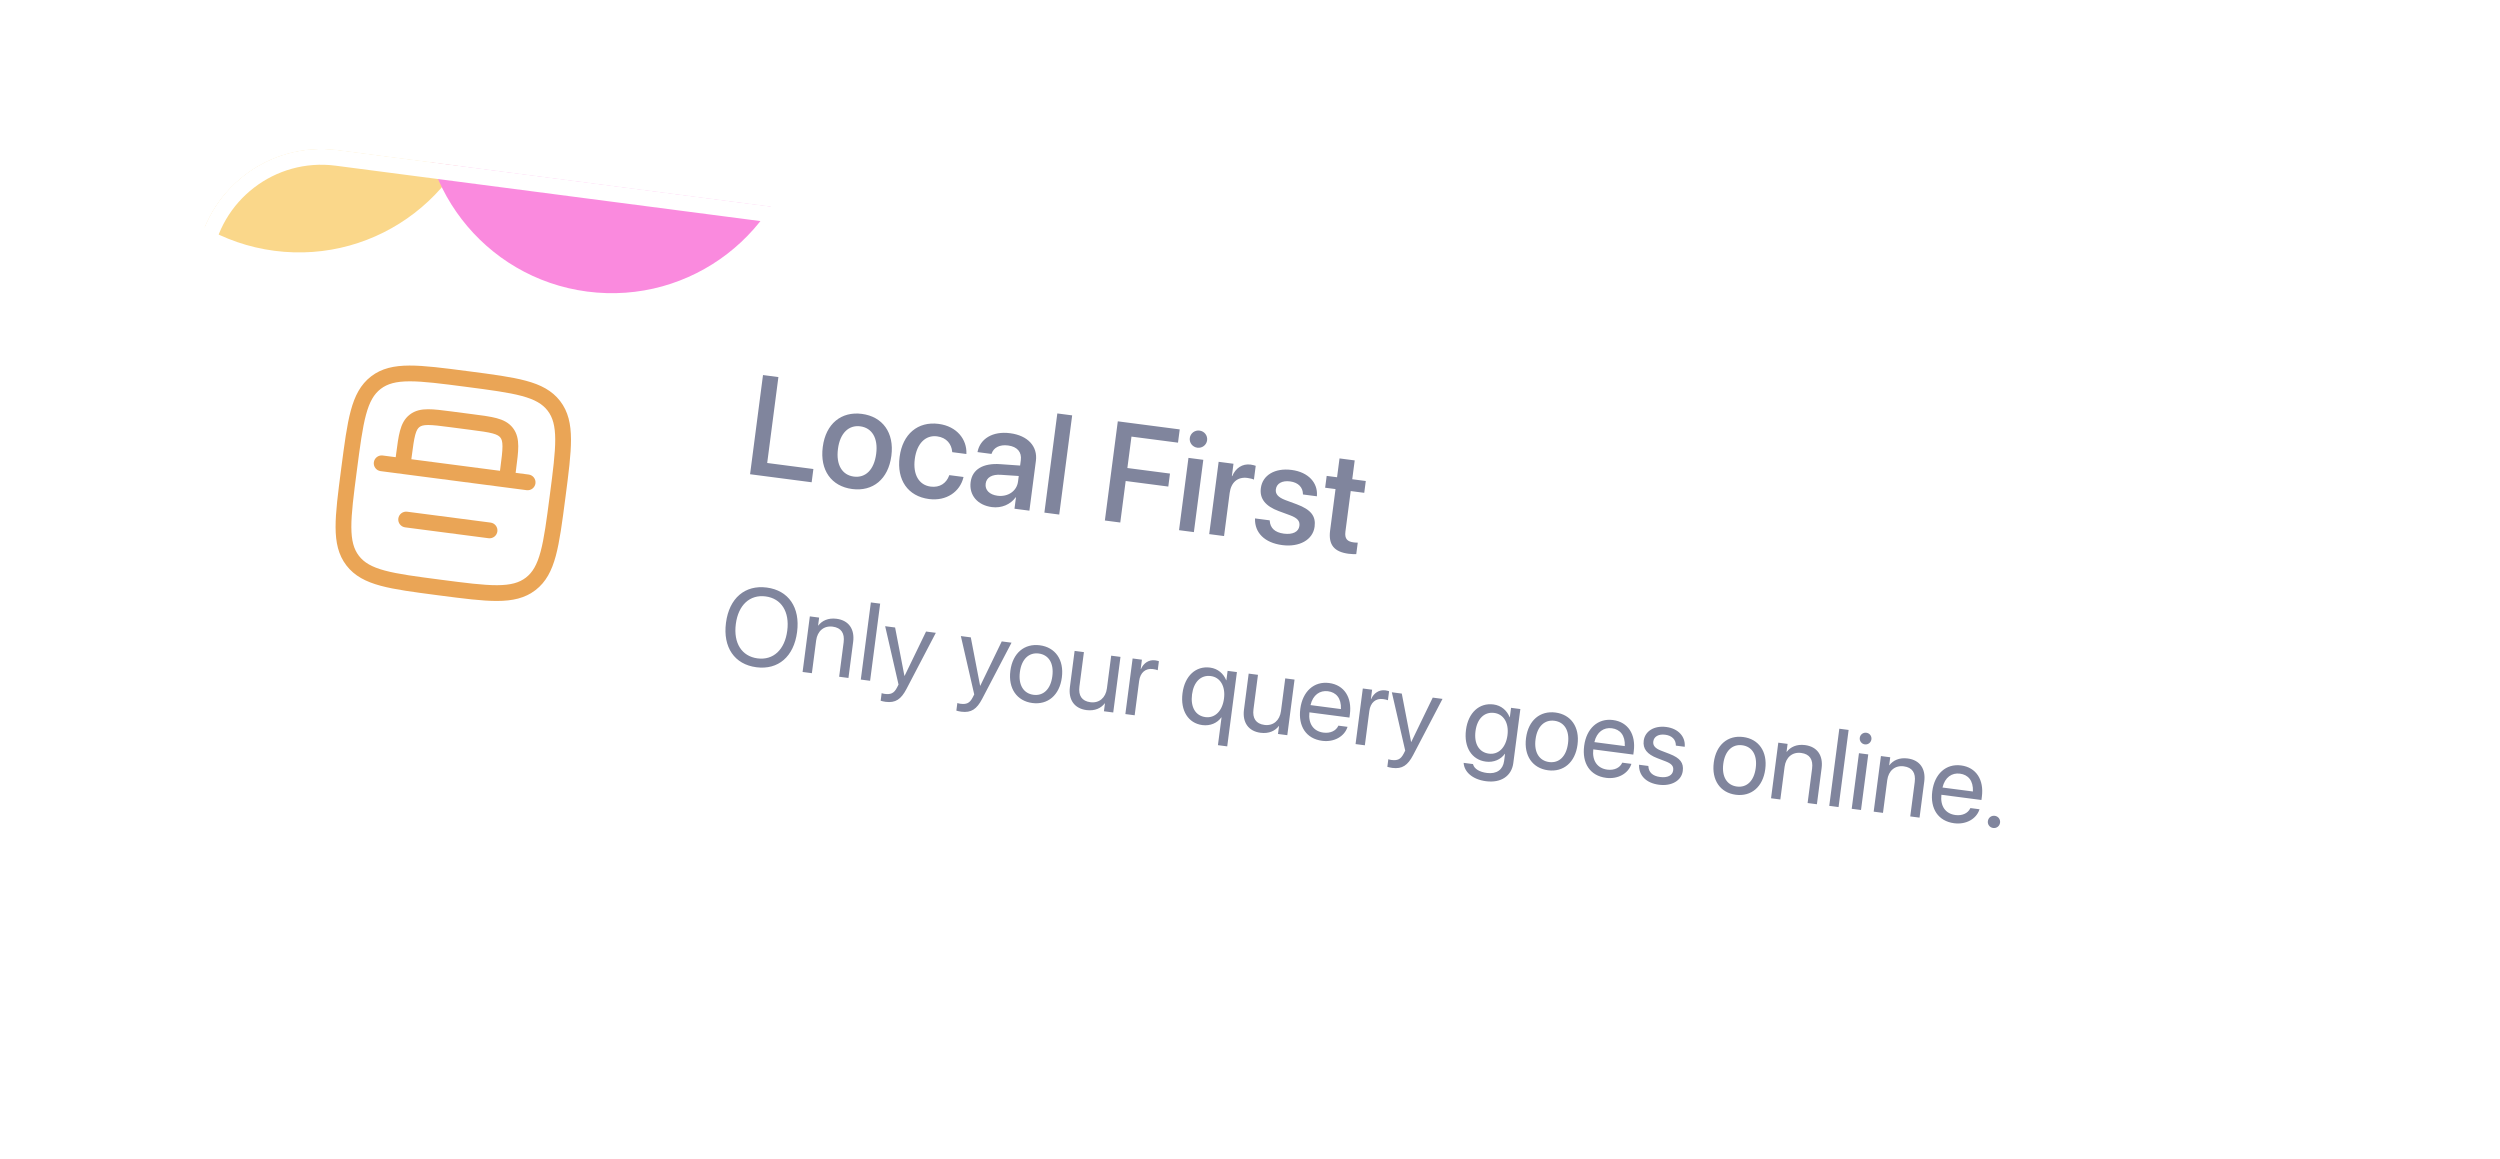 <svg width="317" height="147" viewBox="0 0 317 147" fill="none" xmlns="http://www.w3.org/2000/svg">
<g filter="url(#filter0_d_188_5246)">
<g clip-path="url(#clip0_188_5246)">
<rect x="26.951" y="11.957" width="278.149" height="80" rx="16" transform="rotate(7.43 26.951 11.957)" fill="white"/>
<g filter="url(#filter1_f_188_5246)">
<circle cx="37.908" cy="3.004" r="24" transform="rotate(7.43 37.908 3.004)" fill="#FAD78A"/>
</g>
<g filter="url(#filter2_f_188_5246)">
<circle cx="77.572" cy="8.175" r="24" transform="rotate(7.43 77.572 8.175)" fill="#FA8ADE"/>
</g>
<path d="M95.109 55.133L96.749 42.557L98.701 42.812L97.281 53.706L103.137 54.47L102.918 56.152L95.109 55.133ZM108.054 57.008C105.422 56.664 103.942 54.619 104.326 51.673L104.329 51.656C104.711 48.727 106.681 47.141 109.287 47.481C111.902 47.822 113.41 49.853 113.027 52.79L113.024 52.807C112.639 55.762 110.677 57.35 108.054 57.008ZM108.268 55.431C109.741 55.623 110.835 54.578 111.098 52.556L111.1 52.539C111.362 50.534 110.554 49.25 109.081 49.058C107.635 48.87 106.516 49.903 106.255 51.907L106.253 51.924C105.988 53.955 106.795 55.239 108.268 55.431ZM117.797 58.278C115.122 57.929 113.688 55.872 114.071 52.935L114.072 52.926C114.451 50.024 116.399 48.408 119.013 48.749C121.375 49.057 122.607 50.76 122.539 52.506L122.539 52.568L120.744 52.334L120.736 52.262C120.652 51.338 120.054 50.489 118.825 50.329C117.361 50.138 116.252 51.234 115.996 53.195L115.995 53.204C115.734 55.208 116.548 56.511 118.003 56.701C119.162 56.852 119.99 56.278 120.347 55.313L120.364 55.245L122.177 55.481L122.161 55.541C121.72 57.354 120.002 58.566 117.797 58.278ZM125.774 59.301C123.944 59.062 122.862 57.778 123.076 56.13L123.079 56.113C123.287 54.518 124.652 53.703 126.839 53.856L129.351 54.033L129.44 53.344C129.572 52.333 128.998 51.638 127.83 51.486C126.741 51.343 126.003 51.77 125.75 52.482L125.723 52.558L123.945 52.326L123.966 52.231C124.303 50.671 125.829 49.638 128.086 49.932C130.326 50.224 131.592 51.595 131.352 53.434L130.528 59.752L128.637 59.506L128.826 58.059L128.791 58.054C128.131 58.97 126.985 59.459 125.774 59.301ZM124.982 56.335C124.877 57.136 125.474 57.728 126.485 57.86C127.81 58.033 128.929 57.266 129.085 56.072L129.178 55.357L126.92 55.205C125.778 55.127 125.085 55.541 124.984 56.317L124.982 56.335ZM132.428 60L134.068 47.424L135.951 47.669L134.31 60.246L132.428 60ZM140.097 61L141.737 48.424L149.59 49.448L149.371 51.13L143.47 50.361L142.951 54.344L148.354 55.048L148.14 56.696L142.736 55.991L142.05 61.255L140.097 61ZM151.822 51.769C151.212 51.69 150.788 51.138 150.865 50.545C150.943 49.944 151.495 49.519 152.105 49.599C152.724 49.68 153.14 50.23 153.061 50.832C152.984 51.424 152.441 51.85 151.822 51.769ZM149.501 62.227L150.697 53.058L152.579 53.304L151.384 62.472L149.501 62.227ZM153.327 62.726L154.523 53.557L156.405 53.803L156.201 55.371L156.244 55.377C156.68 54.344 157.535 53.773 158.581 53.909C158.851 53.944 159.081 54.019 159.225 54.064L158.997 55.816C158.857 55.736 158.531 55.649 158.165 55.601C156.954 55.443 156.101 56.138 155.922 57.507L155.21 62.971L153.327 62.726ZM162.594 64.12C160.302 63.821 159.107 62.513 159.134 60.815L159.135 60.735L161 60.979L161.006 61.068C161.07 61.936 161.633 62.515 162.792 62.666C163.925 62.814 164.666 62.432 164.763 61.691L164.764 61.682C164.841 61.09 164.555 60.706 163.601 60.343L162.146 59.807C160.455 59.179 159.701 58.23 159.875 56.897L159.876 56.888C160.09 55.249 161.666 54.311 163.775 54.587C165.945 54.87 167.094 56.251 166.987 57.824L166.982 57.93L165.213 57.699L165.212 57.637C165.203 56.82 164.649 56.181 163.585 56.042C162.574 55.91 161.876 56.306 161.78 57.038L161.779 57.047C161.705 57.614 162.03 58.046 162.984 58.41L164.43 58.944C166.247 59.624 166.865 60.458 166.693 61.774L166.692 61.783C166.474 63.456 164.755 64.402 162.594 64.12ZM171.004 65.217C169.191 64.981 168.42 64.1 168.658 62.27L169.344 57.014L168.028 56.843L168.223 55.344L169.539 55.515L169.851 53.127L171.777 53.379L171.465 55.767L173.182 55.99L172.987 57.49L171.27 57.266L170.599 62.408C170.478 63.34 170.86 63.674 171.653 63.777C171.853 63.803 172.021 63.807 172.163 63.808L171.973 65.264C171.751 65.27 171.388 65.267 171.004 65.217Z" fill="#80859D"/>
<path d="M95.91 79.608C93.131 79.246 91.649 77.074 92.054 73.969L92.056 73.956C92.46 70.858 94.456 69.14 97.228 69.501C99.994 69.862 101.475 72.034 101.071 75.131L101.07 75.145C100.665 78.249 98.683 79.969 95.91 79.608ZM96.057 78.483C98.07 78.745 99.511 77.368 99.822 74.982L99.824 74.969C100.137 72.569 99.074 70.886 97.081 70.626C95.082 70.366 93.617 71.712 93.303 74.118L93.301 74.132C92.988 76.538 94.05 78.221 96.057 78.483ZM101.768 80.206L102.687 73.157L103.866 73.311L103.736 74.314L103.763 74.317C104.228 73.709 105.009 73.322 106.08 73.461C107.626 73.663 108.39 74.783 108.18 76.389L107.584 80.965L106.404 80.811L106.973 76.446C107.123 75.3 106.67 74.6 105.585 74.458C104.473 74.313 103.645 75.012 103.488 76.212L102.947 80.36L101.768 80.206ZM109.149 81.169L110.425 71.388L111.605 71.541L110.329 81.323L109.149 81.169ZM112.29 83.992C112.06 83.961 111.813 83.902 111.667 83.855L111.793 82.892C111.892 82.926 112.024 82.964 112.167 82.983C112.912 83.08 113.351 82.944 113.74 82.181L113.934 81.8L112.238 74.402L113.499 74.567L114.679 80.691L114.706 80.694L117.424 75.079L118.664 75.24L114.935 82.372C114.258 83.655 113.565 84.158 112.29 83.992ZM121.889 85.243C121.658 85.213 121.411 85.153 121.265 85.107L121.391 84.144C121.49 84.178 121.623 84.216 121.765 84.234C122.511 84.332 122.949 84.196 123.338 83.433L123.533 83.052L121.836 75.654L123.097 75.818L124.277 81.942L124.304 81.946L127.022 76.33L128.262 76.492L124.534 83.623C123.856 84.907 123.163 85.409 121.889 85.243ZM130.904 84.144C128.945 83.888 127.822 82.301 128.115 80.058L128.116 80.044C128.409 77.8 129.907 76.569 131.852 76.822C133.798 77.076 134.938 78.645 134.644 80.895L134.642 80.909C134.349 83.159 132.85 84.398 130.904 84.144ZM131.047 83.101C132.288 83.263 133.22 82.405 133.436 80.751L133.437 80.738C133.653 79.084 132.963 78.029 131.716 77.866C130.489 77.706 129.538 78.554 129.323 80.201L129.321 80.215C129.105 81.876 129.8 82.938 131.047 83.101ZM137.764 85.039C136.219 84.837 135.455 83.717 135.664 82.111L136.261 77.535L137.441 77.689L136.871 82.054C136.722 83.2 137.175 83.9 138.26 84.041C139.371 84.186 140.2 83.488 140.357 82.288L140.898 78.14L142.077 78.293L141.158 85.343L139.978 85.189L140.109 84.186L140.082 84.183C139.617 84.791 138.835 85.178 137.764 85.039ZM142.696 85.544L143.616 78.494L144.795 78.648L144.64 79.841L144.667 79.845C145.01 79.062 145.687 78.626 146.48 78.73C146.684 78.756 146.856 78.813 146.949 78.839L146.799 79.985C146.709 79.939 146.463 79.872 146.178 79.835C145.263 79.716 144.583 80.275 144.443 81.346L143.876 85.698L142.696 85.544ZM154.433 89.487L154.891 85.969L154.864 85.966C154.343 86.684 153.465 87.072 152.455 86.941C150.679 86.709 149.653 85.114 149.942 82.897L149.943 82.89C150.23 80.687 151.644 79.417 153.433 79.65C154.43 79.78 155.146 80.418 155.479 81.254L155.506 81.258L155.661 80.065L156.841 80.219L155.612 89.641L154.433 89.487ZM152.849 85.93C154.049 86.087 154.996 85.162 155.202 83.583L155.203 83.576C155.408 82.01 154.721 80.88 153.528 80.724C152.274 80.561 151.356 81.468 151.15 83.048L151.149 83.055C150.939 84.668 151.595 85.767 152.849 85.93ZM159.835 87.917C158.29 87.715 157.526 86.595 157.735 84.989L158.332 80.413L159.511 80.567L158.942 84.933C158.793 86.078 159.246 86.778 160.331 86.92C161.442 87.065 162.271 86.366 162.428 85.166L162.969 81.018L164.148 81.172L163.229 88.222L162.049 88.068L162.18 87.064L162.153 87.061C161.688 87.669 160.906 88.056 159.835 87.917ZM167.651 88.936C165.624 88.672 164.589 87.096 164.878 84.879L164.879 84.873C165.163 82.69 166.606 81.355 168.531 81.606C170.456 81.857 171.442 83.44 171.167 85.555L171.11 85.989L166.033 85.326C165.871 86.781 166.56 87.732 167.814 87.896C168.709 88.012 169.398 87.647 169.68 87.07L169.708 87.012L170.867 87.163L170.845 87.229C170.462 88.365 169.19 89.137 167.651 88.936ZM168.388 82.648C167.365 82.515 166.474 83.109 166.173 84.407L170.03 84.91C170.094 83.526 169.418 82.783 168.388 82.648ZM171.885 89.35L172.804 82.301L173.984 82.454L173.828 83.647L173.855 83.651C174.199 82.868 174.876 82.433 175.669 82.536C175.872 82.563 176.044 82.62 176.137 82.646L175.988 83.791C175.897 83.745 175.651 83.678 175.366 83.641C174.451 83.522 173.771 84.081 173.632 85.152L173.064 89.504L171.885 89.35ZM176.537 92.37C176.307 92.34 176.06 92.28 175.914 92.234L176.04 91.271C176.139 91.305 176.271 91.343 176.414 91.361C177.159 91.458 177.598 91.322 177.987 90.56L178.181 90.178L176.485 82.781L177.746 82.945L178.926 89.069L178.953 89.073L181.671 83.457L182.911 83.619L179.182 90.75C178.505 92.034 177.812 92.536 176.537 92.37ZM188.423 94.058C186.681 93.831 185.69 92.867 185.595 91.793L185.59 91.73L186.776 91.885L186.795 91.95C186.952 92.487 187.583 92.887 188.545 93.012C189.786 93.174 190.58 92.581 190.722 91.49L190.84 90.588L190.813 90.585C190.291 91.309 189.412 91.705 188.402 91.573C186.626 91.342 185.599 89.753 185.887 87.55L185.887 87.543C186.173 85.354 187.586 84.09 189.375 84.324C190.372 84.454 191.087 85.099 191.418 85.941L191.445 85.945L191.601 84.752L192.781 84.906L191.887 91.759C191.674 93.392 190.334 94.307 188.423 94.058ZM188.796 90.563C189.996 90.719 190.943 89.802 191.147 88.236L191.148 88.229C191.35 86.677 190.662 85.553 189.469 85.398C188.215 85.234 187.298 86.135 187.094 87.701L187.093 87.707C186.885 89.307 187.542 90.399 188.796 90.563ZM196.29 92.671C194.331 92.415 193.208 90.828 193.5 88.584L193.502 88.571C193.795 86.327 195.293 85.096 197.238 85.349C199.184 85.603 200.323 87.172 200.03 89.422L200.028 89.436C199.735 91.686 198.236 92.925 196.29 92.671ZM196.433 91.628C197.674 91.79 198.606 90.932 198.821 89.278L198.823 89.265C199.039 87.611 198.349 86.556 197.102 86.393C195.875 86.233 194.923 87.081 194.709 88.728L194.707 88.742C194.49 90.403 195.186 91.465 196.433 91.628ZM203.645 93.63C201.618 93.366 200.583 91.79 200.872 89.573L200.873 89.567C201.157 87.384 202.6 86.048 204.525 86.299C206.45 86.55 207.436 88.134 207.161 90.249L207.104 90.683L202.027 90.02C201.865 91.475 202.554 92.426 203.808 92.59C204.703 92.706 205.392 92.341 205.674 91.764L205.702 91.706L206.861 91.857L206.839 91.923C206.456 93.059 205.184 93.831 203.645 93.63ZM204.382 87.343C203.359 87.209 202.468 87.803 202.167 89.101L206.024 89.604C206.088 88.22 205.413 87.477 204.382 87.343ZM210.362 94.506C208.702 94.29 207.809 93.311 207.831 92.032L207.832 91.97L209.012 92.124L209.016 92.194C209.067 92.917 209.535 93.398 210.497 93.524C211.453 93.649 212.075 93.323 212.158 92.686L212.159 92.679C212.225 92.171 211.998 91.852 211.224 91.551L210.14 91.134C208.853 90.642 208.29 89.941 208.423 88.924L208.423 88.917C208.582 87.704 209.758 86.982 211.283 87.181C212.829 87.382 213.694 88.412 213.628 89.603L213.624 89.692L212.498 89.545L212.498 89.497C212.492 88.8 212.03 88.278 211.155 88.164C210.301 88.052 209.718 88.397 209.637 89.02L209.636 89.027C209.573 89.509 209.849 89.882 210.603 90.174L211.687 90.591C213.065 91.122 213.507 91.752 213.376 92.755L213.375 92.762C213.214 93.996 211.935 94.711 210.362 94.506ZM220.096 95.775C218.137 95.52 217.014 93.933 217.307 91.689L217.308 91.675C217.601 89.432 219.099 88.2 221.044 88.454C222.99 88.707 224.13 90.276 223.836 92.527L223.834 92.54C223.541 94.791 222.042 96.029 220.096 95.775ZM220.239 94.733C221.48 94.894 222.412 94.037 222.628 92.383L222.629 92.369C222.845 90.715 222.156 89.66 220.908 89.498C219.681 89.338 218.73 90.186 218.515 91.833L218.513 91.846C218.297 93.507 218.992 94.57 220.239 94.733ZM224.568 96.221L225.487 89.171L226.666 89.325L226.536 90.328L226.563 90.332C227.028 89.724 227.809 89.336 228.88 89.476C230.426 89.677 231.19 90.797 230.98 92.404L230.384 96.979L229.204 96.825L229.773 92.46C229.923 91.314 229.47 90.614 228.385 90.473C227.273 90.328 226.445 91.026 226.288 92.226L225.747 96.374L224.568 96.221ZM231.949 97.183L233.225 87.402L234.405 87.556L233.129 97.337L231.949 97.183ZM236.461 89.389C236.054 89.336 235.766 88.96 235.819 88.554C235.873 88.14 236.247 87.858 236.654 87.911C237.067 87.965 237.35 88.333 237.296 88.746C237.243 89.153 236.875 89.443 236.461 89.389ZM234.796 97.555L235.716 90.505L236.895 90.659L235.976 97.708L234.796 97.555ZM237.582 97.918L238.502 90.868L239.681 91.022L239.55 92.025L239.578 92.029C240.043 91.421 240.824 91.033 241.895 91.173C243.441 91.374 244.205 92.494 243.995 94.101L243.398 98.676L242.219 98.523L242.788 94.157C242.938 93.012 242.484 92.311 241.4 92.17C240.288 92.025 239.459 92.724 239.303 93.923L238.762 98.072L237.582 97.918ZM247.787 99.387C245.76 99.122 244.725 97.546 245.014 95.33L245.015 95.323C245.299 93.14 246.742 91.805 248.667 92.056C250.592 92.307 251.578 93.89 251.302 96.005L251.246 96.439L246.169 95.777C246.007 97.231 246.696 98.183 247.95 98.346C248.845 98.463 249.534 98.098 249.816 97.521L249.844 97.463L251.003 97.614L250.981 97.68C250.598 98.816 249.326 99.587 247.787 99.387ZM248.524 93.099C247.5 92.966 246.61 93.559 246.309 94.858L250.166 95.361C250.23 93.976 249.554 93.233 248.524 93.099ZM252.734 99.99C252.3 99.934 252.005 99.551 252.062 99.117C252.118 98.683 252.501 98.388 252.935 98.445C253.369 98.501 253.664 98.885 253.607 99.318C253.551 99.752 253.167 100.047 252.734 99.99Z" fill="#80859D"/>
<g clip-path="url(#clip1_188_5246)">
<path fill-rule="evenodd" clip-rule="evenodd" d="M59.255 42.055L59.406 42.074C62.458 42.472 64.85 42.784 66.684 43.279C68.56 43.784 69.997 44.518 71.026 45.854C72.055 47.192 72.394 48.769 72.402 50.713C72.409 52.611 72.098 55.003 71.7 58.056L71.68 58.206C71.282 61.259 70.97 63.651 70.475 65.485C69.97 67.361 69.236 68.798 67.9 69.827C66.562 70.856 64.985 71.195 63.041 71.202C61.143 71.21 58.751 70.898 55.699 70.5L55.548 70.481C52.495 70.082 50.103 69.771 48.269 69.276C46.393 68.77 44.956 68.037 43.927 66.701C42.898 65.363 42.559 63.786 42.552 61.842C42.544 59.944 42.856 57.552 43.254 54.499L43.273 54.349C43.672 51.296 43.983 48.904 44.478 47.07C44.984 45.194 45.717 43.757 47.053 42.728C48.391 41.699 49.968 41.36 51.912 41.352C53.81 41.345 56.202 41.657 59.255 42.055ZM51.919 43.352C50.2 43.359 49.124 43.659 48.273 44.313C47.421 44.969 46.856 45.931 46.408 47.592C45.954 49.281 45.657 51.538 45.247 54.683C44.837 57.827 44.545 60.085 44.551 61.834C44.558 63.555 44.858 64.63 45.513 65.482C46.168 66.333 47.13 66.898 48.791 67.346C50.48 67.8 52.738 68.097 55.882 68.507C59.026 68.917 61.284 69.209 63.033 69.203C64.754 69.196 65.83 68.896 66.681 68.242C67.532 67.586 68.097 66.624 68.545 64.963C68.999 63.274 69.296 61.016 69.706 57.872C70.117 54.728 70.408 52.47 70.402 50.721C70.395 49 70.095 47.924 69.441 47.073C68.785 46.222 67.824 45.657 66.162 45.209C64.474 44.755 62.216 44.458 59.072 44.048C55.928 43.638 53.668 43.346 51.919 43.352ZM57.251 47.172L60.033 47.535C61.221 47.69 62.212 47.819 62.983 48.027C63.799 48.246 64.516 48.59 65.04 49.27C65.564 49.952 65.712 50.733 65.715 51.577C65.718 52.377 65.589 53.369 65.434 54.556L65.382 54.955L67.033 55.171C67.296 55.205 67.535 55.342 67.697 55.553C67.858 55.763 67.93 56.029 67.896 56.292C67.861 56.554 67.724 56.793 67.514 56.955C67.304 57.117 67.038 57.188 66.775 57.154L48.265 54.74C48.002 54.706 47.763 54.568 47.602 54.358C47.44 54.148 47.368 53.882 47.403 53.619C47.437 53.356 47.574 53.117 47.784 52.956C47.995 52.794 48.26 52.722 48.523 52.757L50.176 52.972L50.228 52.573C50.383 51.386 50.512 50.394 50.721 49.623C50.94 48.807 51.283 48.089 51.964 47.566C52.645 47.042 53.427 46.894 54.27 46.891C55.071 46.888 56.062 47.017 57.25 47.172M52.159 53.231L63.398 54.697L63.441 54.366C63.607 53.091 63.716 52.234 63.713 51.584C63.711 50.964 63.603 50.684 63.453 50.49C63.302 50.295 63.061 50.12 62.462 49.957C61.835 49.789 60.978 49.675 59.704 49.509L57.06 49.164C55.785 48.998 54.928 48.889 54.278 48.891C53.658 48.894 53.378 49.001 53.183 49.152C52.989 49.303 52.814 49.543 52.651 50.142C52.484 50.77 52.369 51.626 52.202 52.9L52.159 53.231ZM50.507 60.747C50.541 60.484 50.678 60.245 50.889 60.084C51.099 59.922 51.365 59.85 51.628 59.885L62.205 61.264C62.468 61.298 62.706 61.436 62.868 61.646C63.03 61.856 63.101 62.122 63.067 62.385C63.033 62.648 62.895 62.887 62.685 63.048C62.475 63.21 62.209 63.282 61.946 63.247L51.369 61.868C51.106 61.834 50.867 61.696 50.706 61.486C50.544 61.276 50.472 61.01 50.507 60.747Z" fill="#EAA556"/>
</g>
</g>
<rect x="27.814" y="13.078" width="276.149" height="78" rx="15" transform="rotate(7.43 27.814 13.078)" stroke="white" stroke-width="2"/>
</g>
<defs>
<filter id="filter0_d_188_5246" x="0.605" y="0.957" width="318.16" height="147.297" filterUnits="userSpaceOnUse" color-interpolation-filters="sRGB">
<feFlood flood-opacity="0" result="BackgroundImageFix"/>
<feColorMatrix in="SourceAlpha" type="matrix" values="0 0 0 0 0 0 0 0 0 0 0 0 0 0 0 0 0 0 127 0" result="hardAlpha"/>
<feMorphology radius="1" operator="dilate" in="SourceAlpha" result="effect1_dropShadow_188_5246"/>
<feOffset dy="5"/>
<feGaussianBlur stdDeviation="7.5"/>
<feComposite in2="hardAlpha" operator="out"/>
<feColorMatrix type="matrix" values="0 0 0 0 0.258 0 0 0 0 0.324 0 0 0 0 0.447 0 0 0 0.15 0"/>
<feBlend mode="normal" in2="BackgroundImageFix" result="effect1_dropShadow_188_5246"/>
<feBlend mode="normal" in="SourceGraphic" in2="effect1_dropShadow_188_5246" result="shape"/>
</filter>
<filter id="filter1_f_188_5246" x="-25.196" y="-60.1" width="126.206" height="126.206" filterUnits="userSpaceOnUse" color-interpolation-filters="sRGB">
<feFlood flood-opacity="0" result="BackgroundImageFix"/>
<feBlend mode="normal" in="SourceGraphic" in2="BackgroundImageFix" result="shape"/>
<feGaussianBlur stdDeviation="19.55" result="effect1_foregroundBlur_188_5246"/>
</filter>
<filter id="filter2_f_188_5246" x="14.468" y="-54.928" width="126.206" height="126.206" filterUnits="userSpaceOnUse" color-interpolation-filters="sRGB">
<feFlood flood-opacity="0" result="BackgroundImageFix"/>
<feBlend mode="normal" in="SourceGraphic" in2="BackgroundImageFix" result="shape"/>
<feGaussianBlur stdDeviation="19.55" result="effect1_foregroundBlur_188_5246"/>
</filter>
<clipPath id="clip0_188_5246">
<rect x="26.951" y="11.957" width="278.149" height="80" rx="16" transform="rotate(7.43 26.951 11.957)" fill="white"/>
</clipPath>
<clipPath id="clip1_188_5246">
<rect width="32" height="32" fill="white" transform="translate(43.68 38.342) rotate(7.43)"/>
</clipPath>
</defs>
</svg>
